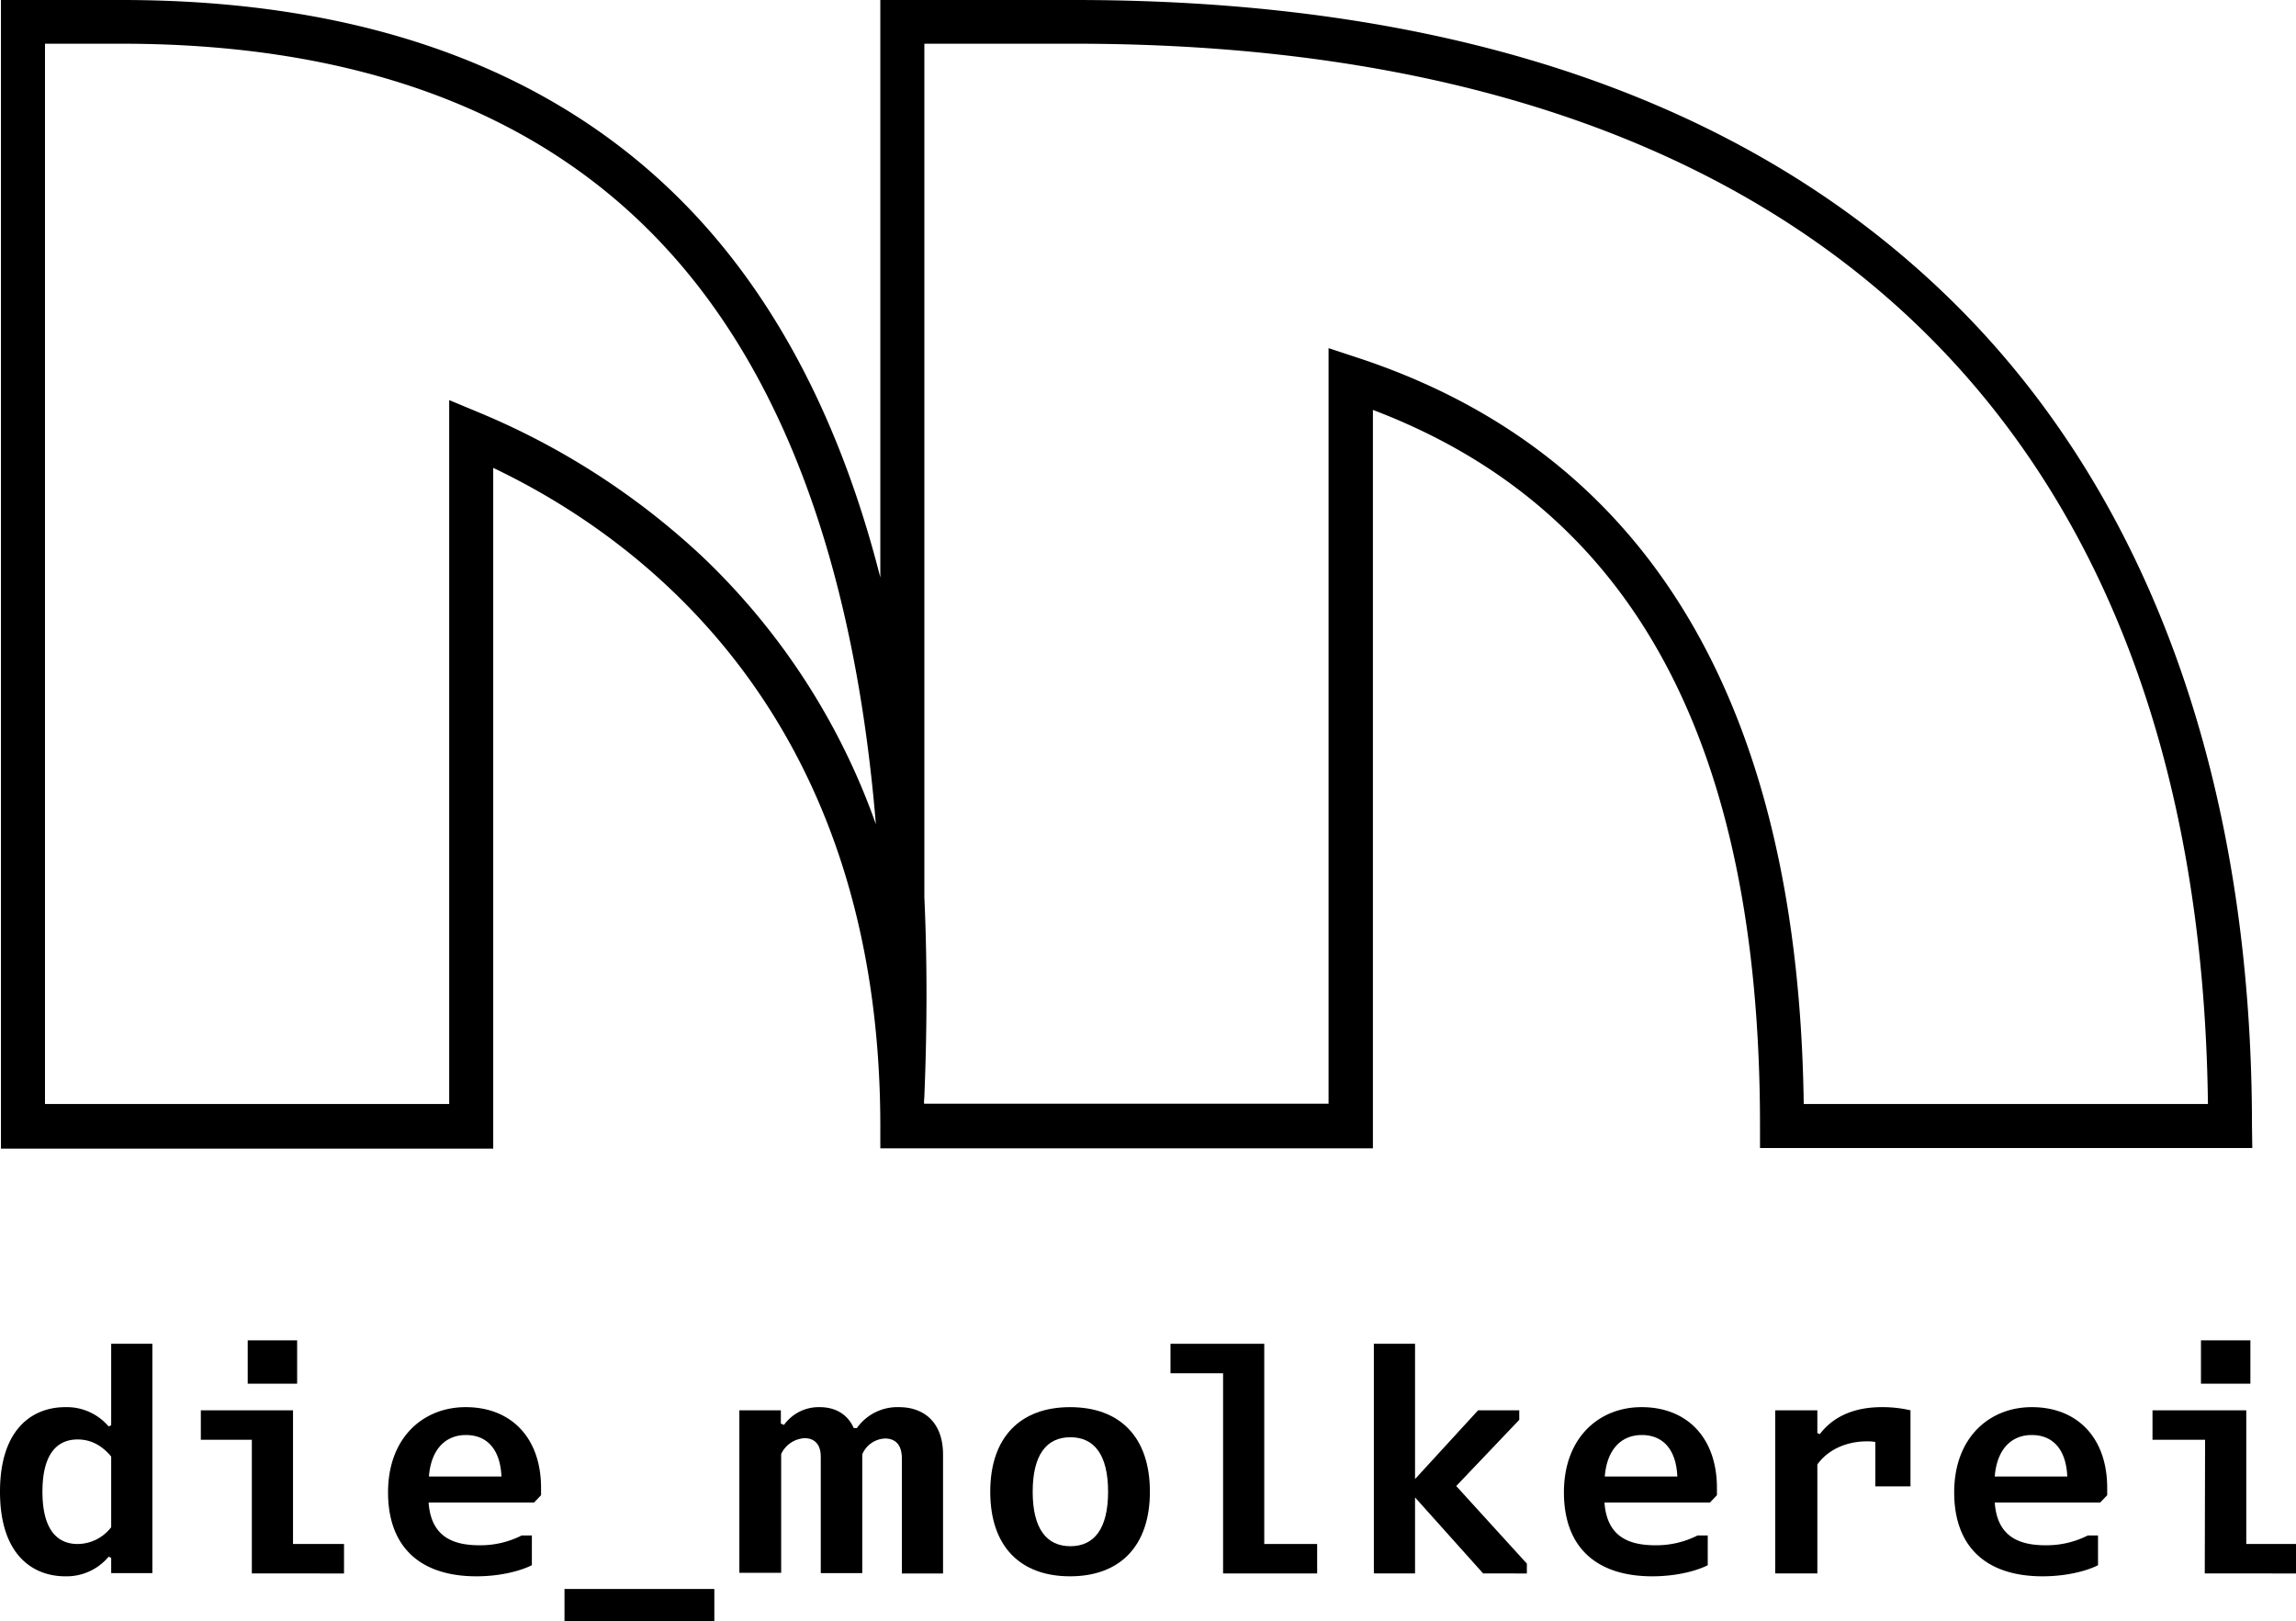 <?xml version="1.0" encoding="UTF-8"?>
<svg xmlns="http://www.w3.org/2000/svg" width="724.8" height="511.8" viewBox="0 0 724.8 511.8">
  <g transform="translate(-177.6 -284.1)">
    <path d="M887.1,644.9H734.7v-5.4c0-122.5-41-197.3-125.3-228.3V645H457.1v-5.4c0-130.6-75.2-187.2-125.3-210.3V645H179.5V285.6h36.6c76.4,0,136.3,22,178,65.4,30.1,31.3,51.1,74.3,63,128.4V285.6H517c121.5,0,215.5,33,279.5,98.1,59.3,60.4,90.6,148.9,90.6,255.8v5.4ZM745.5,634.1H876.2C874.1,416.3,746.7,296.4,517,296.4H468V567.3q1.35,29.85,0,62.9h-.1c0,1.3.1,2.6.1,3.9H598.7v-238l7.1,2.4c91.4,30.1,138.4,109.4,139.7,235.6Zm-555.2,0H321V412.7l7.5,3.2c40.6,17.1,102.6,56.1,128,140.6-5.4-88.6-29-155-70.3-198-39.6-41.2-96.8-62-170.2-62H190.2l.1,337.6Z"></path>
    <path d="M888.6,646.5H733.2v-6.9c0-120.9-40-194.9-122.2-226.1V646.6H455.5v-6.9c0-129.7-75.6-185.7-122.2-207.9V646.7H177.9V284.1H216c76.8,0,137.1,22.1,179.1,65.8,27.8,28.9,48.1,68,60.4,116.5V284.1h61.4c122,0,216.3,33.2,280.5,98.6,59.6,60.7,91.1,149.5,91.1,256.9l.1,6.9Zm-152.4-3.1H885.5v-3.9c0-106.5-31.2-194.6-90.2-254.7C731.7,320,638,287.1,516.9,287.1H458.5V493.4l-3-13.7C443.8,425.9,422.7,383,393,352c-41.4-43.1-100.9-64.9-176.9-64.9H181V643.4H330.3V426.8l2.1,1c23,10.6,55.9,30.6,82,65.3,29.3,39,44.2,88.3,44.2,146.4v3.9H607.9V409l2,.8c85,31.2,126.3,106.4,126.3,229.7v3.9Zm141.5-7.8H744v-1.5c-1.3-125.5-48-204.3-138.8-234.2l-5.1-1.7V635.6H466.4v-1.5c0-1.3,0-2.6-.1-3.9v-1.6h.2c.8-21.3.8-41.9,0-61.3V294.9H517c230.5,0,358.7,120.4,360.8,339.2l-.1,1.5Zm-130.7-3H874.6C872,416.8,745,297.9,516.9,297.9H469.4V567.3c.9,19.8.9,41,0,62.9l-.1,1.5h0v.8H597V394l9.1,3C698,427.2,745.3,506.5,747,632.6Zm-424.5,3H188.8V294.9h27.3c73.8,0,131.4,21,171.3,62.5,41.5,43.1,65.2,110.1,70.7,199l.8,13.1L455.1,557C430.6,475.4,372.4,436,328,417.4l-5.4-2.3-.1,220.5Zm-130.7-3H319.4V410.4l9.6,4a234.648,234.648,0,0,1,70.2,45.3,215.7,215.7,0,0,1,54.9,84.6c-6.8-82.1-29.9-144.2-69-184.8C345.8,318.6,289,297.9,216,297.9H191.8V632.6Z"></path>
    <path d="M212.7,775.9l-.8-.4a17.267,17.267,0,0,1-13.7,6.2c-10.1,0-20.6-6.6-20.6-26.7s10.5-26.7,20.6-26.7a17.353,17.353,0,0,1,13.7,6.1l.8-.4V708.3h13v72.4h-13v-4.8Zm0-32c-2.9-3.5-6.4-5.4-10.6-5.4-5.8,0-11.1,3.7-11.1,16.5s5.3,16.5,11.1,16.5a13.451,13.451,0,0,0,10.6-5.3Z"></path>
    <path d="M257.1,738.6H241v-9.3h29.1v42.2h16.1v9.3H257.1Zm-1.3-31.4h15.6v13.7H255.8V707.2Z"></path>
    <path d="M345.5,768.8v9.4c-3.4,1.7-9.7,3.5-17.5,3.5-17.7,0-27.9-9.2-27.9-26.5s11.1-26.9,24.5-26.9c14.4,0,23.8,9.7,23.8,25.5v2.3l-2.2,2.3H312.9c.7,9.7,6.3,13.5,16,13.5a28.79,28.79,0,0,0,13.4-3.1Zm-9.6-18.6c-.4-9-4.9-13.1-11.2-13.1s-11,4.3-11.7,13.1Z"></path>
    <path d="M355.8,785.7h47.3v10.2H355.8Z"></path>
    <path d="M411,729.3h13.1v4.2l1,.4a13.522,13.522,0,0,1,11.3-5.6c4.8,0,8.8,2.2,10.7,6.6h1a15.694,15.694,0,0,1,13.3-6.6c7.8,0,13.9,4.7,13.9,15v37.5h-13V744.5c0-4.7-2.4-6.3-5.3-6.3a8.154,8.154,0,0,0-7.2,5v37.5H436.7V744c0-4.2-2.2-5.9-5.1-5.9a8.662,8.662,0,0,0-7.4,5v37.5H411V729.3Z"></path>
    <path d="M490.2,755c0-17.2,9.5-26.7,25.2-26.7,15.8,0,25.2,9.5,25.2,26.7s-9.5,26.7-25.2,26.7-25.2-9.4-25.2-26.7Zm37.2,0c0-11.7-4.4-17.2-11.9-17.2s-11.9,5.5-11.9,17.2,4.4,17.2,11.9,17.2S527.4,766.7,527.4,755Z"></path>
    <path d="M563.7,717.6H547.1v-9.3h29.6v63.2h16.7v9.3H563.7V717.6Z"></path>
    <path d="M611.3,708.3h13V751l19.9-21.7h13v3l-19.9,20.9,22.3,24.5v3.1H645.8l-21.5-24v24h-13V708.3Z"></path>
    <path d="M716.7,768.8v9.4c-3.3,1.7-9.7,3.5-17.5,3.5-17.7,0-27.9-9.2-27.9-26.5s11.1-26.9,24.5-26.9c14.4,0,23.8,9.7,23.8,25.5v2.3l-2.2,2.3H684.1c.7,9.7,6.3,13.5,16,13.5a28.79,28.79,0,0,0,13.4-3.1Zm-9.6-18.6c-.4-9-4.9-13.1-11.2-13.1s-11,4.3-11.7,13.1Z"></path>
    <path d="M738,729.3h13.3v7.2l.8.3c4-5.3,10.5-8.5,19.5-8.5a38.848,38.848,0,0,1,9.1,1v24H769.6v-14a12.743,12.743,0,0,0-2.7-.2c-6.1,0-12.1,2.4-15.6,7.3v34.4H738V729.3Z"></path>
    <path d="M839.9,768.8v9.4c-3.3,1.7-9.7,3.5-17.5,3.5-17.7,0-27.9-9.2-27.9-26.5s11.1-26.9,24.5-26.9c14.4,0,23.8,9.7,23.8,25.5v2.3l-2.2,2.3H807.3c.7,9.7,6.3,13.5,16,13.5a28.79,28.79,0,0,0,13.4-3.1Zm-9.7-18.6c-.4-9-4.9-13.1-11.2-13.1s-11,4.3-11.7,13.1Z"></path>
    <path d="M873.7,738.6H857.1v-9.3h29.6v42.2h15.7v9.3H873.6l.1-42.2Zm-1.3-31.4H888v13.7H872.4Z"></path>
  </g>
</svg>
